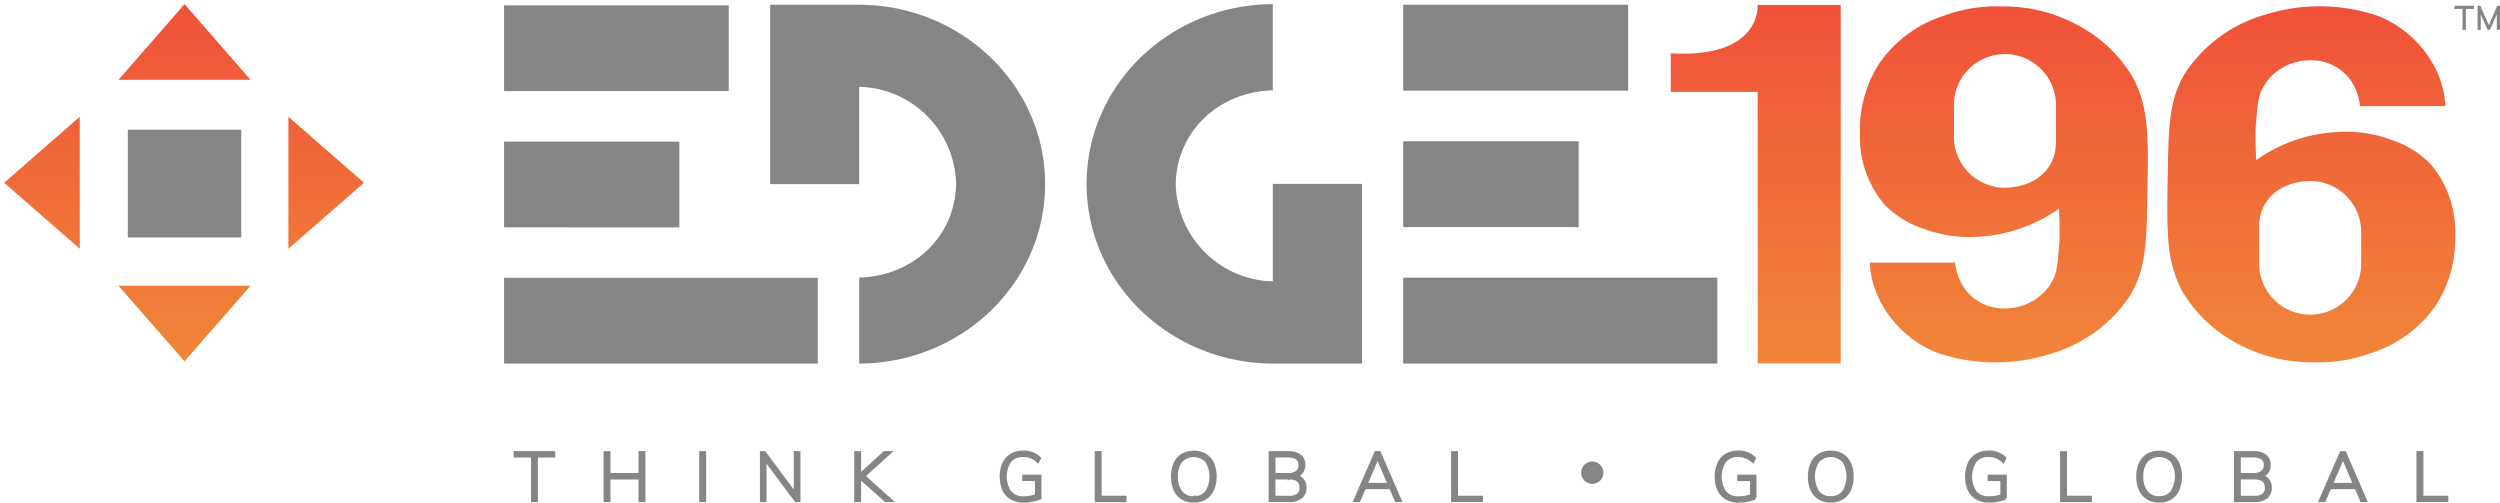 <svg xmlns="http://www.w3.org/2000/svg" xmlns:xlink="http://www.w3.org/1999/xlink" width="459.355" height="92.358" viewBox="0 0 459.355 92.358">
  <defs>
    <linearGradient id="linear-gradient" x1="0.5" x2="0.5" y2="1" gradientUnits="objectBoundingBox">
      <stop offset="0" stop-color="#f05139"/>
      <stop offset="1" stop-color="#f08639"/>
    </linearGradient>
  </defs>
  <g id="Group_11728" data-name="Group 11728" transform="translate(-8119.358 10405.034)">
    <g id="Group_11702" data-name="Group 11702" transform="translate(8211.981 -10404.273)">
      <g id="Logo" transform="translate(249.118 0.401)">
        <g id="_196" data-name=" 196">
          <path id="_9" data-name=" 9" d="M501.584,300.595a25.673,25.673,0,0,0-9.809-9.716,28.639,28.639,0,0,0-14.4-3.73,28.03,28.03,0,0,0-10.781,1.725,22.78,22.78,0,0,0-11.925,8.9,22.417,22.417,0,0,0-3.45,12.633,19.29,19.29,0,0,0,4.507,13.164,17.818,17.818,0,0,0,7.246,4.449,23.787,23.787,0,0,0,9.72,1.452,28.009,28.009,0,0,0,10.326-2.453,28.661,28.661,0,0,0,4.789-2.722c0,1.121.184,4.605.029,6.578-.4,4.861-.542,5.75-1.967,7.836A10.047,10.047,0,0,1,478,342.637a8.939,8.939,0,0,1-7.422-3.452,9.953,9.953,0,0,1-1.862-4.973h-15.7a17.251,17.251,0,0,0,2.352,7.877,20.228,20.228,0,0,0,9.763,8.6,33.3,33.3,0,0,0,20.942.348,26.253,26.253,0,0,0,14.528-10.4c3.421-5.275,3.287-10.752,3.471-21.455.145-8.86,0-13.6-2.5-18.59m-14.349,11.294c.145,5.174-3.932,8.423-9.106,8.568a9.373,9.373,0,0,1-9.631-9.106c0-.174,0-5.811,0-5.811a9.372,9.372,0,0,1,18.737-.525C487.232,305.187,487.228,311.887,487.228,311.887Z" transform="translate(-451.206 -287.129)" fill="url(#linear-gradient)"/>
        </g>
      </g>
      <g id="Logo-2" data-name="Logo" transform="translate(305.597 0.401)">
        <g id="_196-2" data-name=" 196">
          <path id="_9-2" data-name=" 9" d="M482.914,339.091a25.67,25.67,0,0,0,9.809,9.716,28.638,28.638,0,0,0,14.4,3.73,28.031,28.031,0,0,0,10.781-1.725,22.779,22.779,0,0,0,11.925-8.9,22.424,22.424,0,0,0,3.45-12.635,19.29,19.29,0,0,0-4.506-13.164,17.846,17.846,0,0,0-7.244-4.449,23.826,23.826,0,0,0-9.72-1.452,28.012,28.012,0,0,0-10.328,2.455,28.648,28.648,0,0,0-4.787,2.72c0-1.121-.186-4.605-.031-6.578.4-4.861.542-5.747,1.969-7.836a10.046,10.046,0,0,1,7.867-3.928,8.94,8.94,0,0,1,7.422,3.452,9.937,9.937,0,0,1,1.862,4.973h15.7a17.273,17.273,0,0,0-2.352-7.877,20.245,20.245,0,0,0-9.762-8.6,33.308,33.308,0,0,0-20.944-.348,26.259,26.259,0,0,0-14.526,10.4c-3.421,5.275-3.289,10.752-3.473,21.455-.145,8.86,0,13.6,2.5,18.59M497.27,327.8c-.145-5.175,3.932-8.423,9.106-8.568a9.372,9.372,0,0,1,9.631,9.106c.006.174,0,5.812,0,5.812a9.372,9.372,0,0,1-18.737.525C497.266,334.5,497.27,327.8,497.27,327.8Z" transform="translate(-480.382 -287.129)" fill="url(#linear-gradient)"/>
        </g>
      </g>
      <path id="_1" data-name=" 1" d="M433.256,302.969h15.969v49.892h15.253V287h-15.25s.768,9.854-15.971,8.891" transform="translate(-218.887 -286.851)" fill="url(#linear-gradient)"/>
      <g id="Edge" transform="translate(0 0.213)">
        <path id="E" d="M322.519,352.864V337.1h57.64v15.764Zm0-25.032V312.076h32.2v15.763Zm0-25.03V287.032h41.268V302.8Z" transform="translate(-322.519 -287.032)" fill="#858585"/>
      </g>
      <path id="D" d="M364.131,286.977H347.777v32.969h16.354V302.061a18.247,18.247,0,0,1,17.806,17.885c-.188,9.766-8.034,16.921-17.8,17.159v15.812c18.876-.079,34.152-14.8,34.152-32.971s-15.282-32.888-34.158-32.969" transform="translate(-298.882 -286.871)" fill="#858585"/>
      <path id="D-2" data-name="D" d="M412.022,352.969h16.383V319.945H412.022v17.916a18.278,18.278,0,0,1-17.835-17.916c.19-9.782,8.049-16.948,17.829-17.186V286.922c-18.905.079-34.206,14.821-34.206,33.023s15.307,32.942,34.212,33.023" transform="translate(-270.776 -286.922)" fill="#858585"/>
      <g id="Edge-2" data-name="Edge" transform="translate(165.197 0.106)">
        <path id="E-2" data-name="E" d="M407.855,352.915V337.127h57.731v15.789Zm0-25.073V312.062H440.1V327.85Zm0-25.071V286.977h41.332v15.795Z" transform="translate(-407.855 -286.977)" fill="#858585"/>
      </g>
      <g id="TM" transform="translate(358.48 0.426)" style="isolation: isolate">
        <g id="Group_11623" data-name="Group 11623" style="isolation: isolate">
          <path id="Path_2169" data-name="Path 2169" d="M509.19,287.46H507.7v-.318h3.345v.318h-1.491v3.846h-.364Z" transform="translate(-507.7 -287.142)" fill="#858585" stroke="#858585" stroke-width="0.25"/>
          <path id="Path_2170" data-name="Path 2170" d="M513.772,287.142v4.164h-.337v-3.333l-1.464,3.333H511.7l-1.473-3.3.006,3.3H509.9v-4.164h.3l1.647,3.732,1.626-3.732Z" transform="translate(-505.645 -287.142)" fill="#858585" stroke="#858585" stroke-width="0.25"/>
        </g>
      </g>
    </g>
    <g id="Group_11703" data-name="Group 11703" transform="translate(8120.119 -10404.273)">
      <g id="Group_11625" data-name="Group 11625" transform="translate(0 0)">
        <path id="Union_1" data-name="Union 1" d="M21.014,51.74H45.271L33.143,65.635ZM0,32.817,13.895,20.688V44.946ZM52.229,20.689,66.123,32.816,52.229,44.945ZM21.014,13.9,33.142,0,45.271,13.9Z" transform="translate(0 0)" stroke="rgba(0,0,0,0)" stroke-miterlimit="10" stroke-width="1" fill="url(#linear-gradient)"/>
      </g>
      <path id="Path_2175" data-name="Path 2175" d="M0,0H20.837V19.8H0Z" transform="translate(22.725 23.073)" fill="#858585" stroke="rgba(0,0,0,0)" stroke-miterlimit="10" stroke-width="1"/>
    </g>
    <g id="Tagline" transform="translate(4982.034 -16899.355)">
      <path id="Path_1713" data-name="Path 1713" d="M3353.781,6581.785v4.047a4.786,4.786,0,0,1-1.33.43,8.766,8.766,0,0,1-1.706.167,4.357,4.357,0,0,1-2.227-.541,3.513,3.513,0,0,1-1.425-1.562,6.214,6.214,0,0,1-.008-4.868,3.494,3.494,0,0,1,1.413-1.557,4.271,4.271,0,0,1,2.18-.542,4.024,4.024,0,0,1,3.013,1.157l-.324.61a4.287,4.287,0,0,0-1.28-.822,3.8,3.8,0,0,0-1.424-.255,3.011,3.011,0,0,0-2.42,1,5.171,5.171,0,0,0,.012,5.714,3.131,3.131,0,0,0,2.495,1,6.456,6.456,0,0,0,2.329-.416v-2.885h-2.345v-.669Zm13.892,4.638a3.95,3.95,0,0,1-2.1-.54,3.577,3.577,0,0,1-1.368-1.569,5.61,5.61,0,0,1-.479-2.416,5.678,5.678,0,0,1,.472-2.414,3.524,3.524,0,0,1,1.365-1.569,3.96,3.96,0,0,1,2.11-.541,4.01,4.01,0,0,1,2.116.541,3.526,3.526,0,0,1,1.368,1.563,5.623,5.623,0,0,1,.473,2.408,5.688,5.688,0,0,1-.479,2.42,3.576,3.576,0,0,1-1.371,1.577A3.957,3.957,0,0,1,3367.672,6586.422Zm0-.686a2.836,2.836,0,0,0,2.322-1.009,5.324,5.324,0,0,0,.007-5.688,3.217,3.217,0,0,0-4.651.014,5.281,5.281,0,0,0,0,5.677,2.831,2.831,0,0,0,2.322,1.013Zm32.109-3.952v4.047a4.8,4.8,0,0,1-1.33.43,8.785,8.785,0,0,1-1.706.167,4.36,4.36,0,0,1-2.228-.541,3.516,3.516,0,0,1-1.426-1.562,6.282,6.282,0,0,1,0-4.868,3.521,3.521,0,0,1,1.413-1.555,4.247,4.247,0,0,1,2.179-.541,4.011,4.011,0,0,1,3.012,1.157l-.323.609a4.293,4.293,0,0,0-1.274-.827,3.8,3.8,0,0,0-1.424-.255,3.015,3.015,0,0,0-2.422,1,5.18,5.18,0,0,0,.014,5.715,3.13,3.13,0,0,0,2.5.994,6.392,6.392,0,0,0,2.325-.412v-2.885h-2.345v-.669Zm10.283-4.317h.772v8.189h4.579v.674h-5.352Zm17.947,8.955a3.942,3.942,0,0,1-2.1-.54,3.569,3.569,0,0,1-1.369-1.569,5.641,5.641,0,0,1-.481-2.416,5.716,5.716,0,0,1,.474-2.414,3.536,3.536,0,0,1,1.363-1.569,4.4,4.4,0,0,1,4.227,0,3.526,3.526,0,0,1,1.369,1.563,6.341,6.341,0,0,1-.008,4.828,3.572,3.572,0,0,1-1.369,1.577A3.958,3.958,0,0,1,3428.012,6586.422Zm0-.686a2.836,2.836,0,0,0,2.322-1.009,5.322,5.322,0,0,0,.008-5.688,3.206,3.206,0,0,0-4.649.006,4.32,4.32,0,0,0-.828,2.832,4.378,4.378,0,0,0,.828,2.846,2.827,2.827,0,0,0,2.32,1.02Zm18.852-3.952a2.109,2.109,0,0,1,1.184.753,2.21,2.21,0,0,1,.423,1.388,2.162,2.162,0,0,1-.758,1.781,3.318,3.318,0,0,1-2.154.622h-3.544v-8.863h3.429a3.211,3.211,0,0,1,2.091.6,2.105,2.105,0,0,1,.733,1.725,2.05,2.05,0,0,1-.36,1.232A2.166,2.166,0,0,1,3446.864,6581.785Zm-4.095-.3h2.553a2.561,2.561,0,0,0,1.623-.437,1.525,1.525,0,0,0,.543-1.262q0-1.655-2.166-1.657h-2.547Zm2.74,4.182a2.62,2.62,0,0,0,1.647-.423,1.559,1.559,0,0,0,.529-1.3q0-1.781-2.179-1.78h-2.732v3.5Zm18.672-1.705H3459.4l-1.021,2.366h-.8l3.859-8.863h.7l3.846,8.863h-.793Zm-.3-.672-2.088-4.892-2.1,4.892Zm11.664-5.825h.772v8.189h4.58v.674h-5.352Z" transform="translate(106.033)" fill="#858585" stroke="#858585" stroke-miterlimit="10" stroke-width="0.5"/>
      <circle id="Ellipse_1" data-name="Ellipse 1" cx="1.804" cy="1.804" r="1.804" transform="translate(3428.089 6579.369)" fill="#858585" stroke="#858585" stroke-miterlimit="10" stroke-width="0.5"/>
      <path id="Path_1712" data-name="Path 1712" d="M3235.142,6578.139h-3.176v-.674h7.121v.674h-3.174v8.189h-.77Zm20.525-.674v8.863h-.772v-4.149h-5.652v4.149h-.77v-8.863h.771v4.021h5.652v-4.021Zm10.382,0h.772v8.863h-.772Zm18.1,0v8.863h-.6l-5.627-7.557v7.557h-.722v-8.863h.61l5.613,7.556v-7.556Zm15.918,8.863-4.766-4.235v4.244h-.772v-8.872h.772v4.108l4.531-4.108h1.021l-4.78,4.33,5.042,4.531Zm28.367-4.544v4.047a4.791,4.791,0,0,1-1.33.43,8.777,8.777,0,0,1-1.706.167,4.357,4.357,0,0,1-2.227-.541,3.515,3.515,0,0,1-1.427-1.562,6.276,6.276,0,0,1,0-4.868,3.515,3.515,0,0,1,1.413-1.557,4.276,4.276,0,0,1,2.18-.542,4.02,4.02,0,0,1,3.013,1.157l-.324.61a4.335,4.335,0,0,0-1.274-.827,3.806,3.806,0,0,0-1.425-.255,3.011,3.011,0,0,0-2.421,1,5.179,5.179,0,0,0,.013,5.715,3.134,3.134,0,0,0,2.5.994,6.4,6.4,0,0,0,2.326-.412v-2.883h-2.345v-.669Zm10.284-4.317h.772v8.189h4.58v.674h-5.352Zm17.949,8.955a3.939,3.939,0,0,1-2.091-.54,3.584,3.584,0,0,1-1.369-1.569,6.367,6.367,0,0,1-.007-4.83,3.536,3.536,0,0,1,1.365-1.569,4.4,4.4,0,0,1,4.225,0,3.521,3.521,0,0,1,1.371,1.563,6.371,6.371,0,0,1-.008,4.828,3.581,3.581,0,0,1-1.369,1.577A3.978,3.978,0,0,1,3356.666,6586.422Zm0-.686a2.835,2.835,0,0,0,2.321-1.009,5.327,5.327,0,0,0,0-5.681,3.206,3.206,0,0,0-4.649.006,4.326,4.326,0,0,0-.828,2.832,4.378,4.378,0,0,0,.828,2.845,2.826,2.826,0,0,0,2.328,1.013Zm18.858-3.952a2.127,2.127,0,0,1,1.184.753,2.228,2.228,0,0,1,.423,1.388,2.164,2.164,0,0,1-.76,1.781,3.315,3.315,0,0,1-2.154.622h-3.548v-8.863h3.429a3.209,3.209,0,0,1,2.09.6,2.107,2.107,0,0,1,.734,1.725,2.057,2.057,0,0,1-.36,1.232A2.177,2.177,0,0,1,3375.524,6581.785Zm-4.095-.3h2.553a2.565,2.565,0,0,0,1.623-.437,1.523,1.523,0,0,0,.541-1.262q0-1.655-2.164-1.657h-2.553Zm2.737,4.182a2.627,2.627,0,0,0,1.649-.423,1.562,1.562,0,0,0,.528-1.3q0-1.781-2.18-1.78h-2.735v3.5Zm18.67-1.705h-4.779l-1.022,2.366h-.8l3.86-8.863h.695l3.848,8.863h-.8Zm-.3-.672-2.092-4.892-2.1,4.892Zm11.665-5.825h.772v8.189h4.58v.674H3404.2Z" fill="#858585" stroke="#858585" stroke-miterlimit="10" stroke-width="0.5"/>
    </g>
  </g>
</svg>